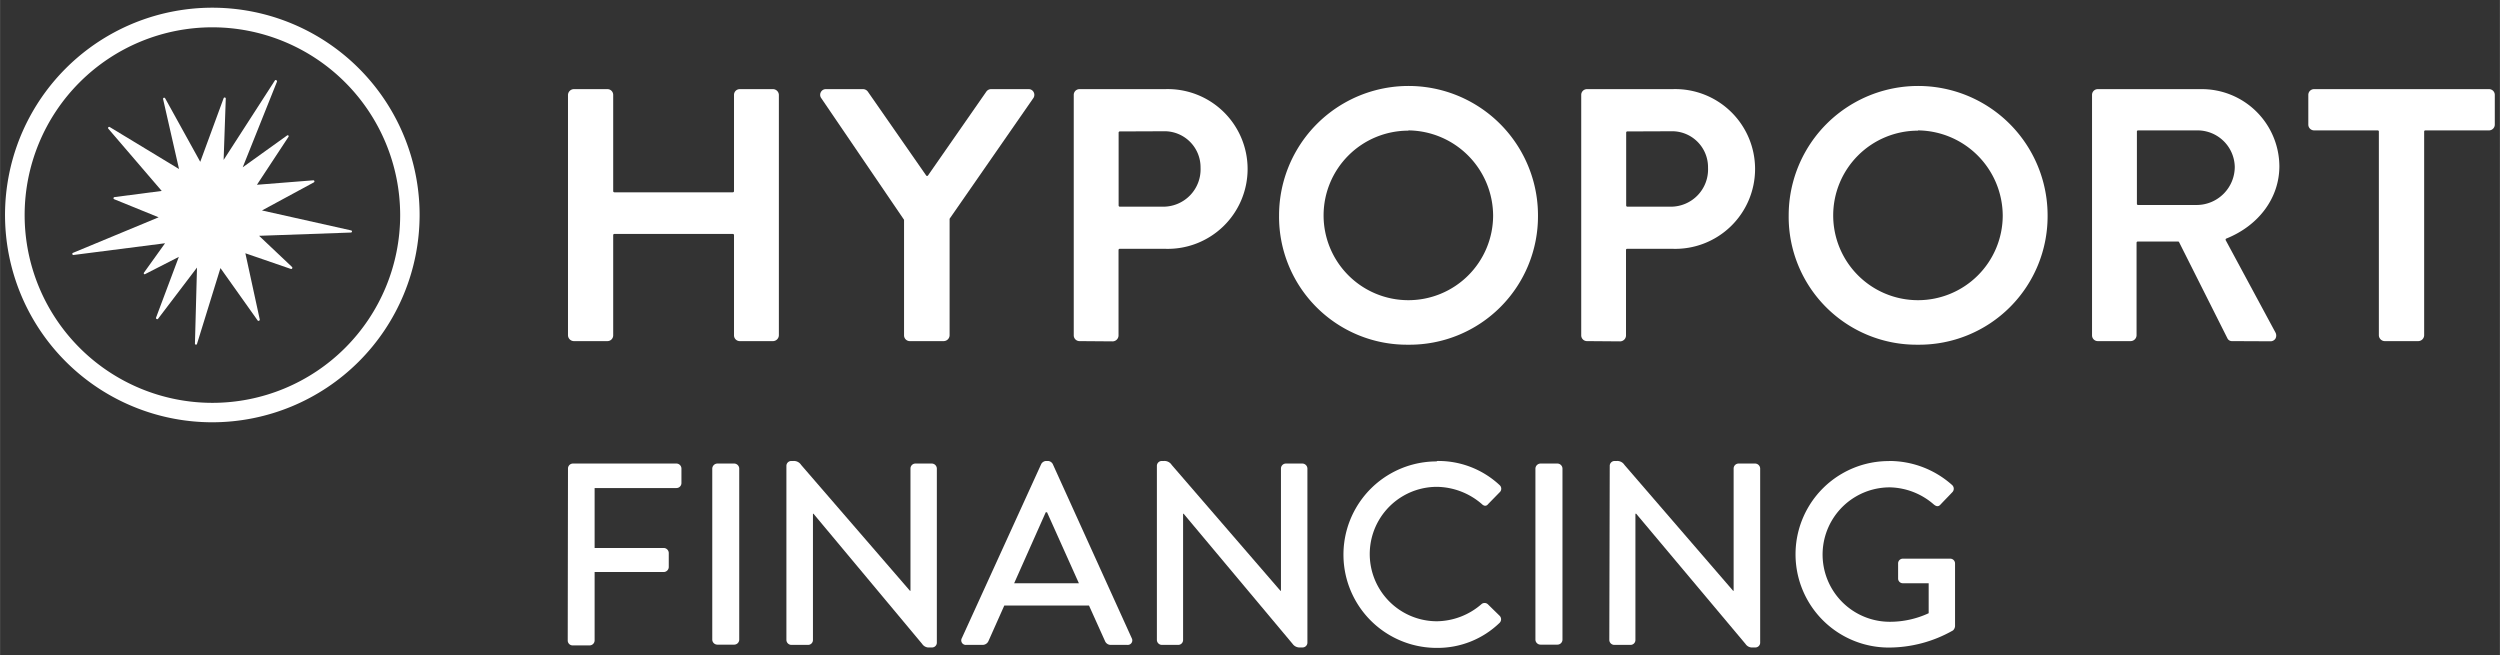 <svg id="Ebene_1" data-name="Ebene 1" xmlns="http://www.w3.org/2000/svg" width="103mm" height="27mm" viewBox="0 0 291.97 76.54"><rect x="0" y="0" width="291.97" height="76.54" fill="#333333" stroke="none"/><defs><style>.cls-1{fill:#ffffff;}</style></defs><path class="cls-1" d="M24.8,49.32A24.21,24.21,0,1,1,49,25.12,24.23,24.23,0,0,1,24.8,49.32Zm0-46.13A21.93,21.93,0,1,0,46.73,25.12,21.95,21.95,0,0,0,24.8,3.19Z"/><path class="cls-1" d="M41.1,27.05a.13.13,0,0,1-.12.11l-10.73.38,3.86,3.65a.15.15,0,0,1,0,.17.13.13,0,0,1-.15.05l-5.31-1.83,1.68,7.73a.12.12,0,0,1-.07.14.13.13,0,0,1-.16,0l-4.36-6.14L23,40.17a.13.13,0,0,1-.13.09h0a.14.14,0,0,1-.11-.13L23,31.25l-4.56,6a.14.14,0,0,1-.17,0,.13.13,0,0,1-.05-.16L20.88,30l-3.91,2a.12.12,0,0,1-.16,0,.14.14,0,0,1,0-.16l2.46-3.43L8.59,29.78a.13.13,0,0,1-.15-.1.13.13,0,0,1,.08-.15l10-4.15-5.19-2.11a.12.12,0,0,1-.08-.14.13.13,0,0,1,.11-.11l5.52-.72-6.22-7.25a.13.13,0,0,1,.17-.2l8.07,4.89-1.86-8.17a.14.14,0,0,1,.08-.15.13.13,0,0,1,.16.06l4.1,7.42,2.73-7.43a.13.13,0,0,1,.15-.08.12.12,0,0,1,.1.13l-.25,7.16,6-9.3a.12.12,0,0,1,.17,0,.13.13,0,0,1,.06.16l-4,10,5.17-3.71a.12.12,0,0,1,.17,0,.14.14,0,0,1,0,.16L30,21.58l6.57-.52a.12.12,0,0,1,.14.09.13.13,0,0,1-.06.15l-6.06,3.28L41,26.91A.12.12,0,0,1,41.1,27.05Z"/><path class="cls-1" d="M106.25,39.84a.67.67,0,0,1-.67-.67V25.67l-9.7-14.25a.66.66,0,0,1,0-.69.65.65,0,0,1,.59-.32h4.33a.7.7,0,0,1,.57.32l6.79,9.76a.13.13,0,0,0,.22,0l6.79-9.76a.68.68,0,0,1,.57-.32h4.37a.65.65,0,0,1,.59.32.68.68,0,0,1,0,.7l-9.8,14.12,0,13.62a.7.7,0,0,1-.67.67Z"/><path class="cls-1" d="M278.5,39.84a.7.7,0,0,1-.67-.67V15.36a.13.13,0,0,0-.13-.13h-7.44a.68.68,0,0,1-.67-.67V11.08a.67.67,0,0,1,.67-.67H290.7a.67.67,0,0,1,.67.67v3.48a.68.68,0,0,1-.67.67h-7.44a.13.13,0,0,0-.14.13V39.17a.7.7,0,0,1-.67.67Z"/><path class="cls-1" d="M126.07,39.84a.67.67,0,0,1-.67-.67V11.08a.67.67,0,0,1,.67-.67h10a9.33,9.33,0,1,1,0,18.65h-5.3a.14.14,0,0,0-.14.14v10a.7.7,0,0,1-.67.67Zm4.71-24.49a.14.14,0,0,0-.14.14V24a.14.14,0,0,0,.14.14h5.09a4.36,4.36,0,0,0,4.34-4.55,4.21,4.21,0,0,0-4.34-4.26Z"/><path class="cls-1" d="M86.39,39.84a.67.67,0,0,1-.67-.67V27.46a.14.14,0,0,0-.14-.14H71.75a.14.14,0,0,0-.14.14V39.17a.67.67,0,0,1-.67.67H67a.7.7,0,0,1-.67-.67V11.08a.7.7,0,0,1,.67-.67h3.94a.67.67,0,0,1,.67.67V22.32a.14.14,0,0,0,.14.14H85.58a.14.14,0,0,0,.14-.14V11.08a.67.67,0,0,1,.67-.67H90.3a.7.7,0,0,1,.66.67V39.17a.7.7,0,0,1-.66.67Z"/><path class="cls-1" d="M260.7,39.84a.58.58,0,0,1-.55-.31L254.5,28.29a.13.13,0,0,0-.12-.08h-4.71a.14.14,0,0,0-.14.14V39.17a.7.7,0,0,1-.67.67H245a.67.67,0,0,1-.67-.67V11.08a.67.67,0,0,1,.67-.67H257.1a9.06,9.06,0,0,1,9.11,9c0,3.67-2.37,6.91-6.19,8.45a.11.11,0,0,0-.08.08.14.14,0,0,0,0,.11l5.81,10.78a.74.74,0,0,1,0,.72.68.68,0,0,1-.61.31Zm-11-24.61a.13.13,0,0,0-.13.13v8.45a.13.13,0,0,0,.13.13h6.92A4.46,4.46,0,0,0,261,19.48a4.35,4.35,0,0,0-4.34-4.25Z"/><path class="cls-1" d="M224,40.26a14.94,14.94,0,0,1-15.1-15.1,15.12,15.12,0,1,1,30.24,0A15,15,0,0,1,224,40.26Zm0-25a9.9,9.9,0,1,0,9.9,9.93A10,10,0,0,0,224,15.23Z"/><path class="cls-1" d="M185.34,39.84a.67.67,0,0,1-.67-.67V11.08a.67.67,0,0,1,.67-.67h10a9.33,9.33,0,1,1,0,18.65h-5.31a.13.13,0,0,0-.13.14v10a.7.7,0,0,1-.67.67Zm4.71-24.49a.13.13,0,0,0-.13.14V24a.14.14,0,0,0,.13.14h5.1a4.35,4.35,0,0,0,4.33-4.55,4.2,4.2,0,0,0-4.33-4.26Z"/><path class="cls-1" d="M164.48,40.26a14.94,14.94,0,0,1-15.1-15.1,15.12,15.12,0,1,1,30.24,0A15,15,0,0,1,164.48,40.26Zm0-25a9.9,9.9,0,1,0,9.9,9.93A10,10,0,0,0,164.48,15.23Z"/><path class="cls-1" d="M66.33,54.72a.58.58,0,0,1,.57-.58H79a.59.59,0,0,1,.58.58v1.69A.58.58,0,0,1,79,57H69.44v7h8.08a.6.6,0,0,1,.58.57v1.67a.6.6,0,0,1-.58.57H69.44v8a.59.59,0,0,1-.57.57h-2a.57.57,0,0,1-.57-.57Z"/><path class="cls-1" d="M83.18,54.72a.61.61,0,0,1,.58-.58h2a.6.6,0,0,1,.57.58v20a.59.59,0,0,1-.57.57h-2a.6.6,0,0,1-.58-.57Z"/><path class="cls-1" d="M91.84,54.39a.57.57,0,0,1,.57-.55h.25a1,1,0,0,1,.9.46L106.27,69h.06V54.72a.58.58,0,0,1,.57-.58h1.94a.6.6,0,0,1,.57.58V75.08a.56.56,0,0,1-.57.54h-.27a.93.93,0,0,1-.88-.42L95,60h-.06V74.75a.57.57,0,0,1-.57.57H92.41a.59.59,0,0,1-.57-.57Z"/><path class="cls-1" d="M112.33,74.53l9.28-20.35a.7.7,0,0,1,.52-.34h.3a.69.69,0,0,1,.51.34l9.23,20.35a.53.53,0,0,1-.51.79h-1.91a.72.72,0,0,1-.7-.45l-1.87-4.15h-9.89l-1.85,4.15a.75.75,0,0,1-.69.45h-1.91A.53.53,0,0,1,112.33,74.53ZM126,68.12l-3.72-8.29h-.15l-3.69,8.29Z"/><path class="cls-1" d="M135.11,54.39a.57.57,0,0,1,.58-.55h.24a1,1,0,0,1,.91.46L149.54,69h.06V54.72a.58.58,0,0,1,.58-.58h1.93a.6.6,0,0,1,.58.58V75.08a.57.57,0,0,1-.58.54h-.27a1,1,0,0,1-.88-.42L138.23,60h-.06V74.75a.57.57,0,0,1-.58.57h-1.9a.59.59,0,0,1-.58-.57Z"/><path class="cls-1" d="M167.82,53.84a10.48,10.48,0,0,1,7.32,2.82.56.56,0,0,1,0,.84l-1.33,1.36c-.21.28-.48.28-.76,0a8.17,8.17,0,0,0-5.23-2,7.85,7.85,0,0,0,0,15.7,8.08,8.08,0,0,0,5.2-2,.56.56,0,0,1,.73,0l1.39,1.36a.58.58,0,0,1,0,.82,10.41,10.41,0,0,1-7.35,2.93,10.89,10.89,0,1,1,0-21.78Z"/><path class="cls-1" d="M179.32,54.72a.61.61,0,0,1,.58-.58h2a.6.6,0,0,1,.58.58v20a.59.59,0,0,1-.58.57h-2a.6.6,0,0,1-.58-.57Z"/><path class="cls-1" d="M188,54.39a.57.57,0,0,1,.57-.55h.25a1,1,0,0,1,.9.46L202.41,69h.06V54.72a.58.58,0,0,1,.57-.58H205a.6.6,0,0,1,.57.58V75.08a.56.56,0,0,1-.57.54h-.27a.93.93,0,0,1-.88-.42L191.09,60H191V74.75a.57.57,0,0,1-.57.57h-1.91a.59.59,0,0,1-.57-.57Z"/><path class="cls-1" d="M220.66,53.84A11,11,0,0,1,228,56.66a.58.58,0,0,1,0,.84c-.46.49-.91.94-1.36,1.42-.24.28-.49.25-.79,0a8.05,8.05,0,0,0-5.14-2,7.85,7.85,0,0,0,0,15.7,10.71,10.71,0,0,0,4.54-1V68.12h-3a.55.55,0,0,1-.57-.54V65.82a.55.55,0,0,1,.57-.57h5.54a.56.56,0,0,1,.54.57v7.32a.76.76,0,0,1-.24.49,15.17,15.17,0,0,1-7.5,2,10.89,10.89,0,1,1,0-21.78Z"/></svg>